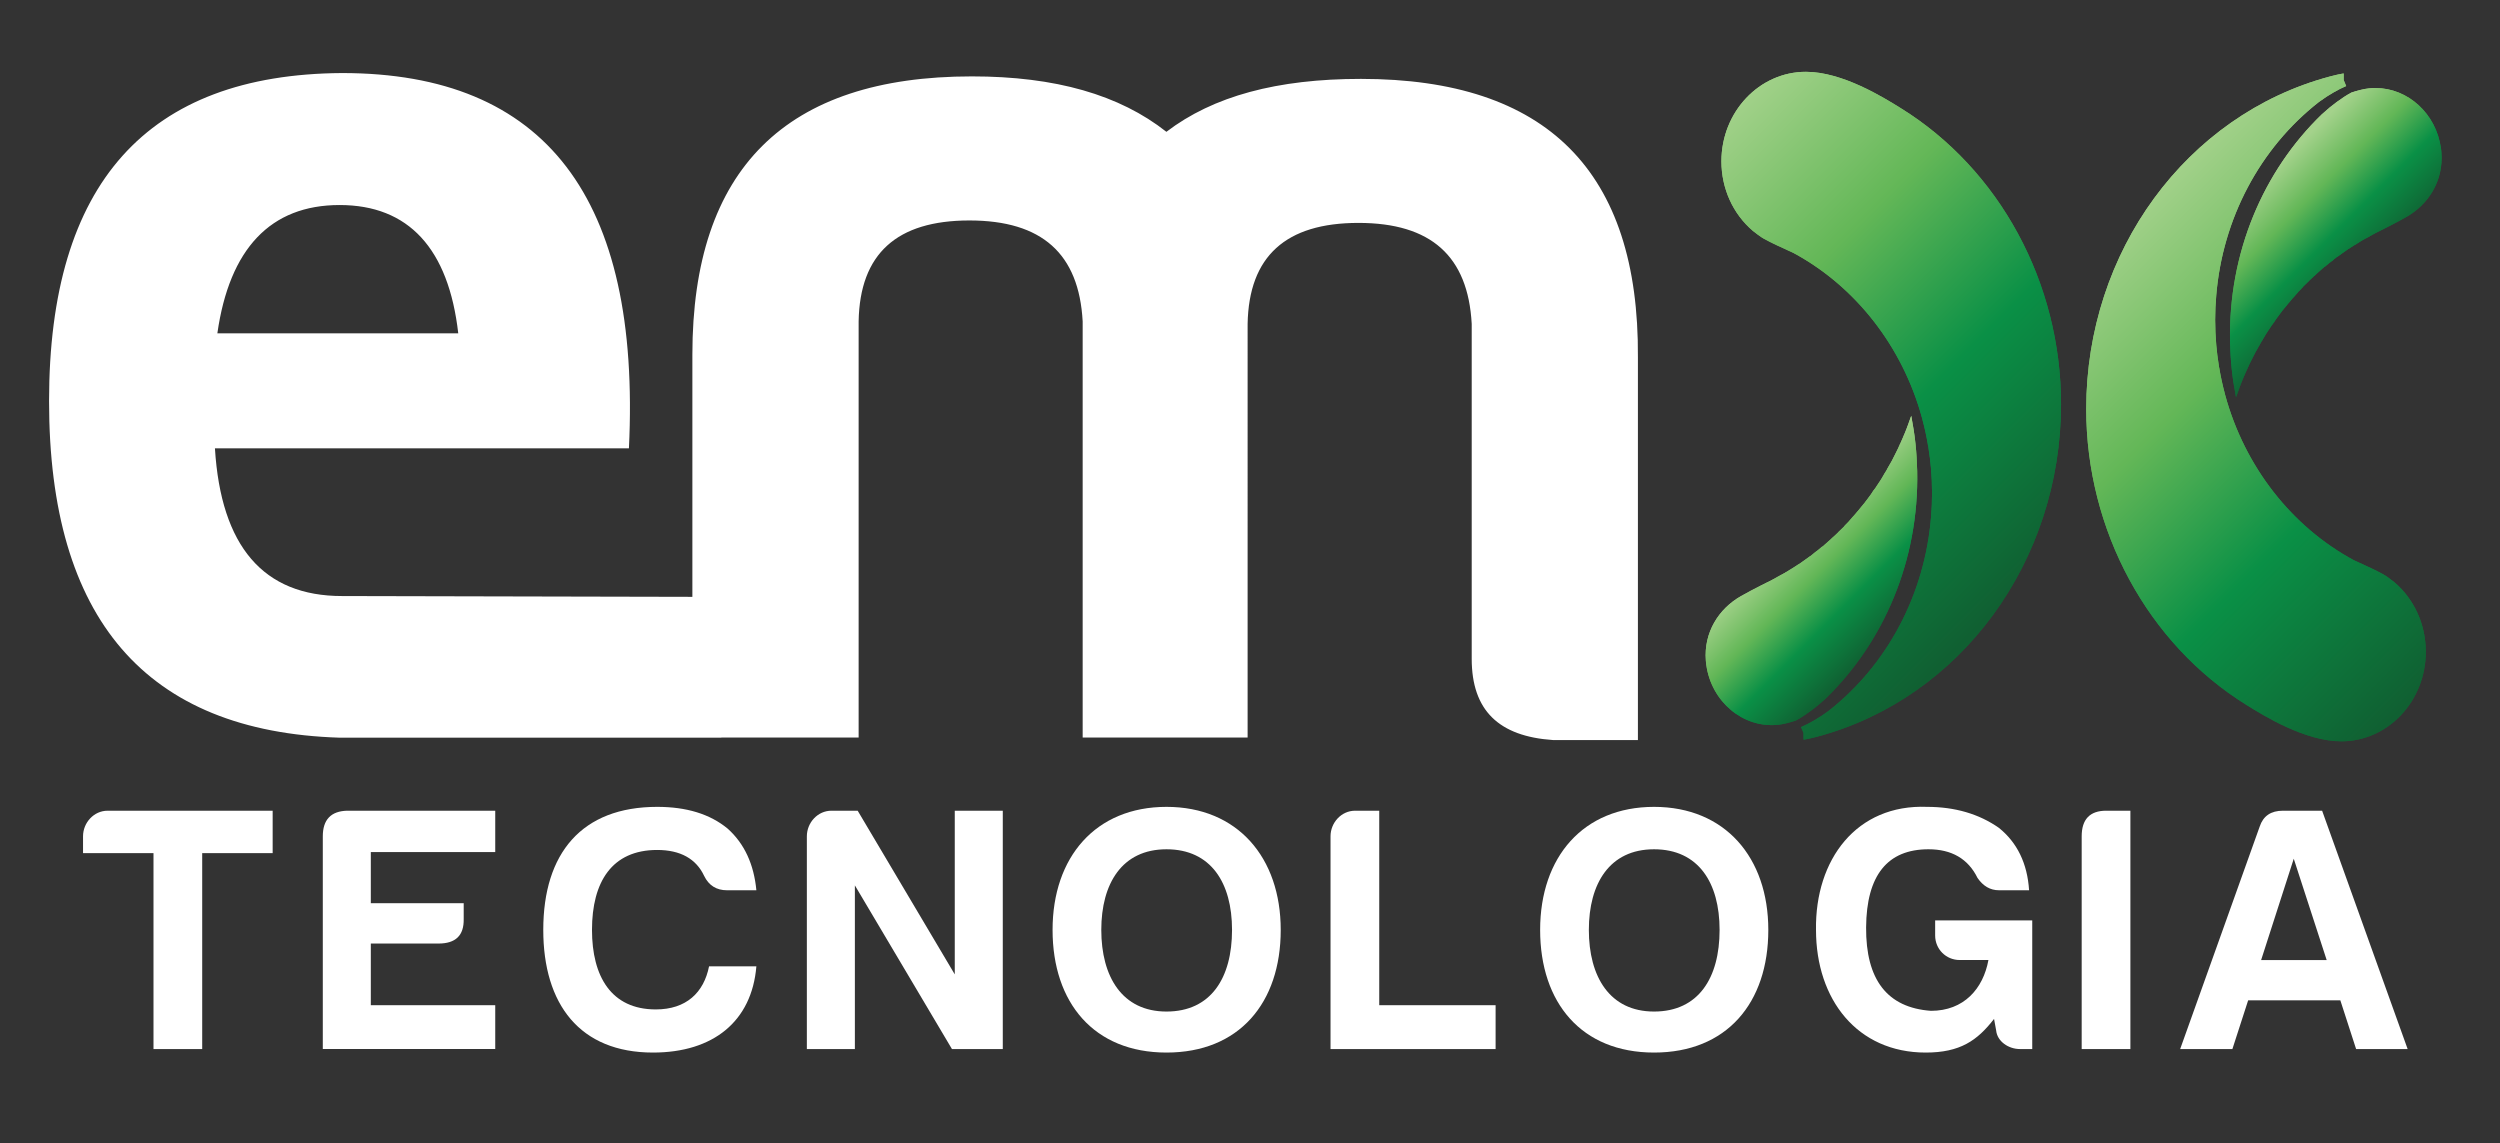 <?xml version="1.0" encoding="utf-8"?>
<!-- Generator: Adobe Illustrator 16.0.0, SVG Export Plug-In . SVG Version: 6.00 Build 0)  -->
<!DOCTYPE svg PUBLIC "-//W3C//DTD SVG 1.1//EN" "http://www.w3.org/Graphics/SVG/1.1/DTD/svg11.dtd">
<svg version="1.1" id="Layer_1" xmlns="http://www.w3.org/2000/svg" xmlns:xlink="http://www.w3.org/1999/xlink" x="0px" y="0px"
	 width="584px" height="267px" viewBox="0 0 584 267" enable-background="new 0 0 584 267" xml:space="preserve">
<rect x="0" y="0" width="584" height="267" fill="#333333" stroke="none"/>
<g>
	<g>
		<g>
			<defs>
				<polyline id="SVGID_1_" points="953,624 -47,624 -47,-376 953,-376 				"/>
			</defs>
			<clipPath id="SVGID_2_">
				<use xlink:href="#SVGID_1_"  overflow="visible"/>
			</clipPath>
			<path clip-path="url(#SVGID_2_)" fill="#FFFFFF" d="M25.13,189.383h38.563v9.908H47.234v45.768H35.856v-45.768H19.397v-3.934
				C19.397,192.167,21.937,189.383,25.13,189.383"/>
		</g>
	</g>
	<g>
		<g>
			<defs>
				<polyline id="SVGID_3_" points="953,624 -47,624 -47,-376 953,-376 				"/>
			</defs>
			<clipPath id="SVGID_4_">
				<use xlink:href="#SVGID_3_"  overflow="visible"/>
			</clipPath>
			<path clip-path="url(#SVGID_4_)" fill="#FFFFFF" d="M75.406,195.357c0-3.849,1.881-5.896,5.729-5.977h34.553v9.661H86.622v11.952
				h21.697v3.688c0.081,3.848-1.883,5.731-5.896,5.731H86.622v14.407h29.066v10.234H75.406V195.357z"/>
		</g>
	</g>
	<g>
		<g>
			<defs>
				<polyline id="SVGID_5_" points="953,624 -47,624 -47,-376 953,-376 				"/>
			</defs>
			<clipPath id="SVGID_6_">
				<use xlink:href="#SVGID_5_"  overflow="visible"/>
			</clipPath>
			<path clip-path="url(#SVGID_6_)" fill="#FFFFFF" d="M152.537,245.879c-17.113,0-25.629-11.301-25.629-28.656
				c0-17.932,9.007-28.74,26.609-28.74c6.796,0,12.281,1.639,16.457,5.078c3.931,3.52,6.14,8.353,6.715,14.406h-6.879
				c-2.457,0-4.255-1.146-5.322-3.355c-1.883-4.012-5.567-6.059-10.971-6.059c-10.561,0-15.228,7.45-15.228,18.67
				c0,10.889,4.504,18.58,14.902,18.58c7.122,0,11.216-3.927,12.445-10.066h11.053C175.622,238.59,166.619,245.879,152.537,245.879"
				/>
		</g>
	</g>
	<g>
		<g>
			<defs>
				<polyline id="SVGID_7_" points="953,624 -47,624 -47,-376 953,-376 				"/>
			</defs>
			<clipPath id="SVGID_8_">
				<use xlink:href="#SVGID_7_"  overflow="visible"/>
			</clipPath>
			<path clip-path="url(#SVGID_8_)" fill="#FFFFFF" d="M194.212,189.383h6.142l22.679,38.233v-38.233h11.217v55.676h-11.873
				l-22.678-38.235v38.235h-11.217v-49.699C188.482,192.167,191.021,189.383,194.212,189.383"/>
		</g>
	</g>
	<g>
		<g>
			<defs>
				<polyline id="SVGID_9_" points="953,624 -47,624 -47,-376 953,-376 				"/>
			</defs>
			<clipPath id="SVGID_10_">
				<use xlink:href="#SVGID_9_"  overflow="visible"/>
			</clipPath>
			<path clip-path="url(#SVGID_10_)" fill="#FFFFFF" d="M245.88,217.223c0-17.033,10.072-28.74,26.609-28.74
				c16.621,0,26.688,11.869,26.688,28.74c0,17.108-9.743,28.656-26.688,28.656C255.543,245.879,245.88,234.249,245.88,217.223
				 M257.262,217.223c0,10.889,4.831,19.074,15.229,19.074c10.398,0,15.313-7.859,15.313-19.074
				c0-10.975-4.914-18.832-15.313-18.832C262.093,198.391,257.262,206.41,257.262,217.223"/>
		</g>
	</g>
	<g>
		<g>
			<defs>
				<polyline id="SVGID_11_" points="953,624 -47,624 -47,-376 953,-376 				"/>
			</defs>
			<clipPath id="SVGID_12_">
				<use xlink:href="#SVGID_11_"  overflow="visible"/>
			</clipPath>
			<path clip-path="url(#SVGID_12_)" fill="#FFFFFF" d="M316.541,189.383h5.649v45.439h27.183v10.234h-38.561v-49.699
				C310.812,192.167,313.347,189.383,316.541,189.383"/>
		</g>
	</g>
	<g>
		<g>
			<defs>
				<polyline id="SVGID_13_" points="953,624 -47,624 -47,-376 953,-376 				"/>
			</defs>
			<clipPath id="SVGID_14_">
				<use xlink:href="#SVGID_13_"  overflow="visible"/>
			</clipPath>
			<path clip-path="url(#SVGID_14_)" fill="#FFFFFF" d="M359.776,217.223c0-17.033,10.07-28.74,26.608-28.74
				c16.621,0,26.694,11.869,26.694,28.74c0,17.108-9.747,28.656-26.694,28.656C369.437,245.879,359.776,234.249,359.776,217.223
				 M371.156,217.223c0,10.889,4.831,19.074,15.228,19.074c10.397,0,15.313-7.859,15.313-19.074
				c0-10.975-4.914-18.832-15.313-18.832C375.987,198.391,371.156,206.41,371.156,217.223"/>
		</g>
	</g>
	<g>
		<g>
			<defs>
				<polyline id="SVGID_15_" points="953,624 -47,624 -47,-376 953,-376 				"/>
			</defs>
			<clipPath id="SVGID_16_">
				<use xlink:href="#SVGID_15_"  overflow="visible"/>
			</clipPath>
			<path clip-path="url(#SVGID_16_)" fill="#FFFFFF" d="M450.171,188.482c6.468,0,12.116,1.637,16.782,4.912
				c4.257,3.438,6.633,8.27,7.042,14.57h-7.042c-2.046,0-3.688-0.979-4.995-2.861c-2.211-4.506-6.059-6.713-11.463-6.713
				c-9.576,0-14.489,6.055-14.572,18.254c-0.08,12.2,4.914,18.752,15.149,19.486c7.691,0,12.195-5.156,13.426-11.87h-6.715
				c-3.193,0-5.731-2.542-5.731-5.731v-3.521h22.681v30.051h-2.864c-2.702,0-5.322-1.803-5.566-4.343l-0.491-2.698
				c-3.933,5.074-7.94,7.861-15.968,7.861c-15.966,0-25.625-12.365-25.625-28.656C423.969,200.761,433.711,187.828,450.171,188.482"
				/>
		</g>
	</g>
	<g>
		<g>
			<defs>
				<polyline id="SVGID_17_" points="953,624 -47,624 -47,-376 953,-376 				"/>
			</defs>
			<clipPath id="SVGID_18_">
				<use xlink:href="#SVGID_17_"  overflow="visible"/>
			</clipPath>
			<path clip-path="url(#SVGID_18_)" fill="#FFFFFF" d="M486.281,195.357c0-3.931,1.881-5.977,5.729-5.977h5.649v55.676h-11.378
				V195.357z"/>
		</g>
	</g>
	<g>
		<g>
			<defs>
				<polyline id="SVGID_19_" points="953,624 -47,624 -47,-376 953,-376 				"/>
			</defs>
			<clipPath id="SVGID_20_">
				<use xlink:href="#SVGID_19_"  overflow="visible"/>
			</clipPath>
			<path clip-path="url(#SVGID_20_)" fill="#FFFFFF" d="M542.447,189.383l19.979,55.676h-12.038l-3.685-11.381H525.17l-3.683,11.381
				h-12.201l18.586-51.992c0.818-2.455,2.62-3.684,5.405-3.684H542.447z M528.2,224.264h15.311l-7.69-23.664L528.2,224.264z"/>
		</g>
	</g>
	<g>
		<g>
			<defs>
				<polyline id="SVGID_21_" points="953,624 -47,624 -47,-376 953,-376 				"/>
			</defs>
			<clipPath id="SVGID_22_">
				<use xlink:href="#SVGID_21_"  overflow="visible"/>
			</clipPath>
			<path clip-path="url(#SVGID_22_)" fill="#FFFFFF" d="M317.914,18.428c-19.568,0-34.515,4.025-45.444,12.364
				c-10.935-8.631-25.88-12.948-45.447-12.948c-43.426,0-65.284,21.58-65.284,65.008v56.57L79.9,139.236
				c-18.379,0-28.281-11.597-29.692-34.499h96.708c2.836-58.545-19.506-87.671-67.016-87.671
				c-45.527,0.29-68.439,25.744-68.439,76.639c0,50.908,22.626,77.2,67.872,78.617h89.172v-0.033h32.072V75.082
				c0.277-15.815,8.912-23.583,25.877-23.583c16.963,0,25.598,7.768,26.458,23.583v97.208h38.531V75.66
				c0.295-15.815,8.925-23.589,25.892-23.589c16.964,0,25.601,7.773,26.456,23.589v78.227c0,12.084,6.335,18.117,18.976,18.987
				h19.849V83.423C382.911,39.998,361.34,18.428,317.914,18.428 M79.333,47.895c16.125,0,25.456,10.184,27.715,29.976H50.774
				C53.598,58.079,63.21,47.895,79.333,47.895"/>
		</g>
	</g>
</g>
<g>
	<g>
		<g>
			<defs>
				<path id="SVGID_23_" d="M523.204,90.393c0.008-0.022,0.017-0.044,0.025-0.067C523.219,90.346,523.211,90.37,523.204,90.393
					 M536.104,69.083L536.104,69.083 M553.399,20.642c-1.341,0.141-2.947,0.589-4.138,0.993c-2.13,1.143-4.819,3.168-6.523,4.759
					c-0.136,0.116-0.271,0.241-0.395,0.347c-13.624,13.187-21.848,32.328-21.403,53.138c0.063,2.111,0.159,4.186,0.393,6.359
					c0.229,2.202,0.584,4.418,0.998,6.573c0.253-0.743,0.505-1.419,0.771-2.143c0,0,0.021-0.046,0.024-0.043
					c-0.006-0.049-0.006-0.049,0.021-0.099c0.026-0.027,0.041-0.081,0.058-0.133c-0.019,0.045-0.037,0.089-0.058,0.133
					c0.061-0.158,0.121-0.323,0.188-0.49c-0.034,0.099-0.068,0.196-0.104,0.29c0.008-0.017,0.02-0.033,0.031-0.044
					c0.04-0.134,0.081-0.226,0.111-0.35c0.181-0.466,0.377-0.951,0.555-1.39c0.118-0.29,0.268-0.555,0.373-0.873
					c0.223-0.487,0.444-1.021,0.682-1.536l0.033-0.004c0.023-0.089,0.068-0.164,0.071-0.26c0.045-0.052,0.095-0.12,0.114-0.224
					c0.018-0.022,0.04-0.024,0.04-0.074c0,0,0.028-0.001,0.024-0.025c0-0.068,0.054-0.092,0.05-0.164
					c0.267-0.536,0.558-1.125,0.843-1.685c0.044-0.077,0.066-0.173,0.104-0.206c0.202-0.386,0.385-0.755,0.579-1.144
					c0.117-0.23,0.271-0.446,0.394-0.692c0.033-0.021,0.06-0.129,0.088-0.148c0.185-0.372,0.396-0.734,0.601-1.054l0.033-0.081
					c0.142-0.289,0.323-0.59,0.496-0.839c-0.005-0.043,0.034-0.046,0.034-0.046c0.242-0.426,0.502-0.892,0.744-1.286
					c0.14-0.203,0.28-0.423,0.405-0.63c0.312-0.467,0.603-0.895,0.908-1.368c0.042-0.029,0.077-0.097,0.117-0.192
					c0.17-0.235,0.332-0.457,0.544-0.709c0.114-0.198,0.247-0.395,0.384-0.595c0.042-0.034,0.087-0.13,0.132-0.203
					c0.297-0.399,0.609-0.804,0.896-1.207c0.064-0.1,0.146-0.199,0.23-0.301c0.009-0.018,0.054-0.05,0.056-0.098
					c0.091-0.103,0.178-0.158,0.237-0.307c0.369-0.453,0.772-0.941,1.186-1.438c0.075-0.112,0.159-0.214,0.239-0.304
					c0.088-0.129,0.202-0.214,0.293-0.335c0.403-0.489,0.828-0.999,1.244-1.431c-0.012,0-0.012,0-0.041,0.002
					c0.029-0.002,0.041-0.002,0.041-0.002c0.098-0.175,0.195-0.252,0.291-0.375c-0.096,0.123-0.193,0.2-0.291,0.375
					c0.103-0.152,0.195-0.252,0.325-0.378c0.334-0.414,0.711-0.828,1.113-1.21c0,0,0.007-0.019,0.021-0.021
					c0.021-0.031,0.043-0.081,0.076-0.083c-0.002-0.029,0.041-0.033,0.051-0.033c0.029-0.096,0.094-0.123,0.144-0.175
					c0.09-0.099,0.177-0.152,0.249-0.304c0.285-0.244,0.555-0.52,0.861-0.83c0.111-0.107,0.234-0.241,0.361-0.345
					c0.06-0.09,0.129-0.126,0.183-0.206c0.325-0.312,0.639-0.596,0.966-0.907c0.206-0.144,0.374-0.348,0.583-0.529
					c0,0,0.015-0.002,0.026-0.019c0.021-0.076,0.072-0.081,0.146-0.135c0.604-0.573,1.202-1.054,1.831-1.629
					c0.037-0.006,0.043-0.006,0.061-0.027c0.021-0.002,0.027-0.002,0.059-0.007c0.646-0.605,1.326-1.094,2.021-1.603
					c0,0,0.011,0,0.002-0.073c0.209-0.116,0.388-0.245,0.558-0.429c0.18-0.067,0.347-0.225,0.514-0.335
					c0.261-0.21,0.521-0.376,0.784-0.564c0.504-0.333,1.018-0.692,1.507-1.064c0.093-0.04,0.175-0.064,0.261-0.138
					c0.026-0.006,0.063-0.009,0.087-0.087l0.034-0.005c0.014-0.03,0.02-0.03,0.057-0.034c0.58-0.401,1.176-0.744,1.781-1.112
					c0,0,0-0.019,0.008-0.019c0.256-0.166,0.5-0.287,0.734-0.448c0.122-0.06,0.223-0.1,0.309-0.199
					c0.147-0.083,0.307-0.117,0.447-0.237c0.157-0.08,0.319-0.191,0.457-0.249l0.034-0.004c0.584-0.311,1.158-0.65,1.729-0.971
					c0.033-0.006,0.059-0.006,0.09-0.009c0.035-0.02,0.078-0.027,0.113-0.106c0.455-0.234,4.791-2.36,7.418-3.868
					c5.178-2.932,8.724-8.452,8.207-15.054c-0.021-0.176-0.022-0.342-0.045-0.524c-0.01-0.121-0.045-0.302-0.06-0.461
					c-1.102-8.08-7.688-14.089-15.288-14.089C554.417,20.562,553.91,20.588,553.399,20.642"/>
			</defs>
			<clipPath id="SVGID_24_">
				<use xlink:href="#SVGID_23_"  overflow="visible"/>
			</clipPath>
			
				<linearGradient id="SVGID_25_" gradientUnits="userSpaceOnUse" x1="-3089.416" y1="155.459" x2="-3088.416" y2="155.459" gradientTransform="matrix(23.034 23.034 23.034 -23.034 68110.961 74783.805)">
				<stop  offset="0" style="stop-color:#A4D28B"/>
				<stop  offset="0.323" style="stop-color:#63B757"/>
				<stop  offset="0.629" style="stop-color:#0A9046"/>
				<stop  offset="1" style="stop-color:#106032"/>
			</linearGradient>
			<polygon clip-path="url(#SVGID_24_)" fill="url(#SVGID_25_)" points="545.663,-4.603 606.952,56.687 545.663,117.976 
				484.373,56.687 			"/>
		</g>
	</g>
</g>
<g>
	<g>
		<g>
			<defs>
				<path id="SVGID_26_" d="M546.438,17.349c-0.287,0.062-0.529,0.114-0.723,0.161l-0.26,0.065
					c-0.229,0.069-0.457,0.119-0.664,0.164c-0.259,0.059-0.494,0.114-0.604,0.152c-33.473,8.988-56.847,40.914-56.847,77.638
					c0,28.349,14.353,54.846,37.448,69.153c4.086,2.537,13.653,8.486,22.153,8.486c10.883,0,19.73-9.38,19.73-20.908
					c0-6.339-2.673-12.258-7.334-16.238c-0.391-0.338-2.05-1.584-2.686-1.901c-1.667-0.926-4.002-1.981-5.548-2.678
					c-0.613-0.277-1.072-0.483-1.239-0.57c-14.545-7.845-25.483-21.877-30.042-38.523l-0.053-0.207
					c-0.586-2.187-1.025-4.203-1.345-6.164l-0.064-0.281c-0.311-1.999-0.506-3.569-0.638-5.064c-0.17-1.99-0.257-3.988-0.257-5.935
					c0-1.926,0.084-3.785,0.253-5.688c1.484-17.929,10.188-34.362,23.872-45.103c0.112-0.072,0.229-0.161,0.41-0.295
					c1.755-1.309,4.31-2.787,6.065-3.512l-0.58-1.404l-0.002-1.539L546.438,17.349z"/>
			</defs>
			<clipPath id="SVGID_27_">
				<use xlink:href="#SVGID_26_"  overflow="visible"/>
			</clipPath>
			
				<linearGradient id="SVGID_28_" gradientUnits="userSpaceOnUse" x1="-3093.569" y1="161.723" x2="-3092.568" y2="161.723" gradientTransform="matrix(89.865 89.865 89.865 -89.865 263960.312 292594.969)">
				<stop  offset="0" style="stop-color:#A4D28B"/>
				<stop  offset="0.323" style="stop-color:#63B757"/>
				<stop  offset="0.629" style="stop-color:#0A9046"/>
				<stop  offset="1" style="stop-color:#106032"/>
			</linearGradient>
			<polygon clip-path="url(#SVGID_27_)" fill="url(#SVGID_28_)" points="527.011,-22.51 644.685,95.163 527.011,212.836 
				409.338,95.163 			"/>
		</g>
	</g>
</g>
<g>
	<g>
		<g>
			<defs>
				<path id="SVGID_29_" d="M432.692,120.859c0.011,0,0.012,0,0.034-0.002C432.703,120.859,432.692,120.859,432.692,120.859
					c-0.097,0.178-0.195,0.252-0.291,0.374C432.497,121.111,432.597,121.037,432.692,120.859 M432.733,120.857L432.733,120.857
					 M445.655,99.418c-0.063,0.166-0.131,0.339-0.198,0.516C445.519,99.754,445.58,99.579,445.655,99.418 M445.697,99.276
					c0,0-0.021,0.046-0.025,0.045c0.005,0.046,0.005,0.046-0.017,0.097c-0.054,0.049-0.056,0.19-0.12,0.244
					c-0.04,0.136-0.082,0.228-0.112,0.357c-0.181,0.464-0.375,0.946-0.554,1.382c-0.117,0.291-0.265,0.557-0.373,0.874
					c-0.222,0.485-0.443,1.021-0.678,1.534l-0.037,0.006c-0.023,0.089-0.068,0.164-0.07,0.261c-0.043,0.047-0.098,0.12-0.115,0.223
					c-0.019,0.019-0.04,0.023-0.04,0.07c0,0-0.028,0.004-0.025,0.028c0.002,0.068-0.053,0.092-0.048,0.162
					c-0.268,0.539-0.558,1.125-0.841,1.686c-0.043,0.08-0.07,0.176-0.105,0.206c-0.201,0.385-0.381,0.754-0.579,1.147
					c-0.116,0.227-0.268,0.445-0.391,0.691c-0.038,0.02-0.063,0.127-0.089,0.149c-0.185,0.368-0.396,0.733-0.602,1.051l-0.032,0.083
					c-0.142,0.29-0.325,0.59-0.497,0.836c0.006,0.046-0.035,0.051-0.035,0.051c-0.24,0.424-0.5,0.888-0.745,1.283
					c-0.14,0.203-0.278,0.423-0.4,0.63c-0.313,0.465-0.604,0.895-0.911,1.367c-0.042,0.029-0.08,0.099-0.117,0.193
					c-0.17,0.235-0.332,0.456-0.545,0.709c-0.113,0.199-0.243,0.396-0.384,0.595c-0.042,0.035-0.087,0.131-0.13,0.202
					c-0.298,0.4-0.611,0.805-0.896,1.208c-0.068,0.098-0.15,0.199-0.23,0.301c-0.007,0.018-0.057,0.051-0.059,0.097
					c-0.088,0.105-0.178,0.159-0.236,0.307c-0.371,0.455-0.773,0.942-1.187,1.439c-0.075,0.11-0.159,0.213-0.239,0.305
					c-0.086,0.127-0.2,0.215-0.293,0.335c-0.402,0.488-0.827,0.998-1.245,1.429c-0.102,0.154-0.195,0.252-0.324,0.378
					c-0.335,0.416-0.711,0.829-1.113,1.211c0,0-0.008,0.018-0.022,0.021c-0.018,0.029-0.041,0.082-0.075,0.084
					c0.001,0.028-0.041,0.031-0.052,0.031c-0.028,0.098-0.094,0.125-0.143,0.177c-0.09,0.099-0.18,0.152-0.249,0.303
					c-0.285,0.243-0.555,0.522-0.861,0.831c-0.113,0.106-0.236,0.24-0.36,0.345c-0.062,0.088-0.131,0.125-0.183,0.204
					c-0.327,0.313-0.64,0.598-0.97,0.908c-0.204,0.145-0.371,0.35-0.581,0.528c0,0-0.015,0.002-0.026,0.021
					c-0.021,0.072-0.075,0.082-0.146,0.135c-0.604,0.573-1.202,1.056-1.831,1.631c-0.036,0.005-0.043,0.005-0.062,0.025
					c-0.021,0.003-0.026,0.003-0.057,0.008c-0.647,0.604-1.327,1.093-2.022,1.602c0,0-0.012,0,0,0.074
					c-0.209,0.116-0.392,0.245-0.561,0.429c-0.175,0.067-0.344,0.226-0.514,0.335c-0.258,0.211-0.52,0.378-0.782,0.563
					c-0.505,0.334-1.02,0.695-1.509,1.066c-0.09,0.039-0.172,0.065-0.259,0.139c-0.025,0.005-0.062,0.008-0.086,0.086l-0.035,0.003
					c-0.011,0.033-0.017,0.033-0.052,0.036c-0.584,0.401-1.177,0.745-1.786,1.115c0,0,0,0.018-0.005,0.018
					c-0.257,0.163-0.502,0.286-0.736,0.447c-0.125,0.058-0.22,0.097-0.31,0.197c-0.146,0.083-0.305,0.116-0.449,0.238
					c-0.157,0.081-0.317,0.188-0.454,0.248l-0.037,0.004c-0.584,0.313-1.156,0.651-1.724,0.97c-0.037,0.009-0.063,0.009-0.09,0.011
					c-0.037,0.021-0.08,0.028-0.115,0.106c-0.454,0.235-4.79,2.359-7.419,3.869c-5.176,2.934-8.722,8.452-8.208,15.053
					c0.019,0.178,0.025,0.342,0.045,0.521c0.012,0.125,0.045,0.305,0.059,0.465c1.174,8.613,8.582,14.873,16.81,14.008
					c1.338-0.143,2.947-0.59,4.135-0.994c2.128-1.143,4.818-3.168,6.53-4.758c0.129-0.117,0.269-0.24,0.389-0.349
					c13.624-13.185,21.846-32.327,21.406-53.139c-0.064-2.109-0.162-4.185-0.396-6.358c-0.229-2.202-0.584-4.418-0.998-6.57
					C446.216,97.874,445.964,98.55,445.697,99.276"/>
			</defs>
			<clipPath id="SVGID_30_">
				<use xlink:href="#SVGID_29_"  overflow="visible"/>
			</clipPath>
			
				<linearGradient id="SVGID_31_" gradientUnits="userSpaceOnUse" x1="-3089.416" y1="155.279" x2="-3088.416" y2="155.279" gradientTransform="matrix(23.033 23.033 23.033 -23.033 67998.812 74862.445)">
				<stop  offset="0" style="stop-color:#A4D28B"/>
				<stop  offset="0.323" style="stop-color:#63B757"/>
				<stop  offset="0.629" style="stop-color:#0A9046"/>
				<stop  offset="1" style="stop-color:#106032"/>
			</linearGradient>
			<polygon clip-path="url(#SVGID_30_)" fill="url(#SVGID_31_)" points="423.136,71.97 484.815,133.65 423.136,195.331 
				361.456,133.65 			"/>
		</g>
	</g>
</g>
<g>
	<g>
		<g>
			<defs>
				<path id="SVGID_32_" d="M402.121,37.682c0,6.338,2.673,12.258,7.334,16.239c0.391,0.338,2.05,1.586,2.687,1.901
					c1.667,0.927,4.002,1.984,5.547,2.681c0.613,0.277,1.073,0.483,1.24,0.572c14.544,7.843,25.483,21.876,30.042,38.52l0.053,0.208
					c0.586,2.187,1.024,4.202,1.343,6.163l0.068,0.281c0.309,1.998,0.504,3.567,0.636,5.064c0.17,1.99,0.255,3.988,0.255,5.936
					c0,1.924-0.083,3.783-0.25,5.684c-1.487,17.928-10.19,34.365-23.874,45.104c-0.114,0.076-0.234,0.16-0.409,0.297
					c-1.756,1.305-4.31,2.782-6.068,3.511l0.581,1.405l0.004,1.537l1.057-0.193c0.286-0.06,0.528-0.109,0.72-0.156l0.257-0.065
					c0.229-0.07,0.459-0.12,0.664-0.165c0.263-0.057,0.494-0.114,0.606-0.152c33.471-8.982,56.845-40.913,56.845-77.636
					c0-28.349-14.351-54.848-37.447-69.154c-4.085-2.538-13.652-8.485-22.155-8.485C410.971,16.776,402.121,26.153,402.121,37.682"
					/>
			</defs>
			<clipPath id="SVGID_33_">
				<use xlink:href="#SVGID_32_"  overflow="visible"/>
			</clipPath>
			
				<linearGradient id="SVGID_34_" gradientUnits="userSpaceOnUse" x1="-3093.568" y1="161.856" x2="-3092.568" y2="161.856" gradientTransform="matrix(89.865 89.865 89.865 -89.865 263846.969 292590.188)">
				<stop  offset="0" style="stop-color:#A4D28B"/>
				<stop  offset="0.323" style="stop-color:#63B757"/>
				<stop  offset="0.629" style="stop-color:#0A9046"/>
				<stop  offset="1" style="stop-color:#106032"/>
			</linearGradient>
			<polygon clip-path="url(#SVGID_33_)" fill="url(#SVGID_34_)" points="441.788,-22.891 559.46,94.78 441.788,212.452 
				324.116,94.78 			"/>
		</g>
	</g>
</g>
<g>
	<g>
		<g>
			<defs>
				<path id="SVGID_35_" d="M523.204,90.393c0.008-0.022,0.017-0.044,0.025-0.067C523.219,90.346,523.211,90.37,523.204,90.393
					 M536.104,69.083L536.104,69.083 M553.399,20.642c-1.341,0.141-2.947,0.589-4.138,0.993c-2.13,1.143-4.819,3.168-6.523,4.759
					c-0.136,0.116-0.271,0.241-0.395,0.347c-13.624,13.187-21.848,32.328-21.403,53.138c0.063,2.111,0.159,4.186,0.393,6.359
					c0.229,2.202,0.584,4.418,0.998,6.573c0.253-0.743,0.505-1.419,0.771-2.143c0,0,0.021-0.046,0.024-0.043
					c-0.006-0.049-0.006-0.049,0.021-0.099c0.026-0.027,0.041-0.081,0.058-0.133c-0.019,0.045-0.037,0.089-0.058,0.133
					c0.061-0.158,0.121-0.323,0.188-0.49c-0.034,0.099-0.068,0.196-0.104,0.29c0.008-0.017,0.02-0.033,0.031-0.044
					c0.04-0.134,0.081-0.226,0.111-0.35c0.181-0.466,0.377-0.951,0.555-1.39c0.118-0.29,0.268-0.555,0.373-0.873
					c0.223-0.487,0.444-1.021,0.682-1.536l0.033-0.004c0.023-0.089,0.068-0.164,0.071-0.26c0.045-0.052,0.095-0.12,0.114-0.224
					c0.018-0.022,0.04-0.024,0.04-0.074c0,0,0.028-0.001,0.024-0.025c0-0.068,0.054-0.092,0.05-0.164
					c0.267-0.536,0.558-1.125,0.843-1.685c0.044-0.077,0.066-0.173,0.104-0.206c0.202-0.386,0.385-0.755,0.579-1.144
					c0.117-0.23,0.271-0.446,0.394-0.692c0.033-0.021,0.06-0.129,0.088-0.148c0.185-0.372,0.396-0.734,0.601-1.054l0.033-0.081
					c0.142-0.289,0.323-0.59,0.496-0.839c-0.005-0.043,0.034-0.046,0.034-0.046c0.242-0.426,0.502-0.892,0.744-1.286
					c0.14-0.203,0.28-0.423,0.405-0.63c0.312-0.467,0.603-0.895,0.908-1.368c0.042-0.029,0.077-0.097,0.117-0.192
					c0.17-0.235,0.332-0.457,0.544-0.709c0.114-0.198,0.247-0.395,0.384-0.595c0.042-0.034,0.087-0.13,0.132-0.203
					c0.297-0.399,0.609-0.804,0.896-1.207c0.064-0.1,0.146-0.199,0.23-0.301c0.009-0.018,0.054-0.05,0.056-0.098
					c0.091-0.103,0.178-0.158,0.237-0.307c0.369-0.453,0.772-0.941,1.186-1.438c0.075-0.112,0.159-0.214,0.239-0.304
					c0.088-0.129,0.202-0.214,0.293-0.335c0.403-0.489,0.828-0.999,1.244-1.431c-0.012,0-0.012,0-0.041,0.002
					c0.029-0.002,0.041-0.002,0.041-0.002c0.098-0.175,0.195-0.252,0.291-0.375c-0.096,0.123-0.193,0.2-0.291,0.375
					c0.103-0.152,0.195-0.252,0.325-0.378c0.334-0.414,0.711-0.828,1.113-1.21c0,0,0.007-0.019,0.021-0.021
					c0.021-0.031,0.043-0.081,0.076-0.083c-0.002-0.029,0.041-0.033,0.051-0.033c0.029-0.096,0.094-0.123,0.144-0.175
					c0.09-0.099,0.177-0.152,0.249-0.304c0.285-0.244,0.555-0.52,0.861-0.83c0.111-0.107,0.234-0.241,0.361-0.345
					c0.06-0.09,0.129-0.126,0.183-0.206c0.325-0.312,0.639-0.596,0.966-0.907c0.206-0.144,0.374-0.348,0.583-0.529
					c0,0,0.015-0.002,0.026-0.019c0.021-0.076,0.072-0.081,0.146-0.135c0.604-0.573,1.202-1.054,1.831-1.629
					c0.037-0.006,0.043-0.006,0.061-0.027c0.021-0.002,0.027-0.002,0.059-0.007c0.646-0.605,1.326-1.094,2.021-1.603
					c0,0,0.011,0,0.002-0.073c0.209-0.116,0.388-0.245,0.558-0.429c0.18-0.067,0.347-0.225,0.514-0.335
					c0.261-0.21,0.521-0.376,0.784-0.564c0.504-0.333,1.018-0.692,1.507-1.064c0.093-0.04,0.175-0.064,0.261-0.138
					c0.026-0.006,0.063-0.009,0.087-0.087l0.034-0.005c0.014-0.03,0.02-0.03,0.057-0.034c0.58-0.401,1.176-0.744,1.781-1.112
					c0,0,0-0.019,0.008-0.019c0.256-0.166,0.5-0.287,0.734-0.448c0.122-0.06,0.223-0.1,0.309-0.199
					c0.147-0.083,0.307-0.117,0.447-0.237c0.157-0.08,0.319-0.191,0.457-0.249l0.034-0.004c0.584-0.311,1.158-0.65,1.729-0.971
					c0.033-0.006,0.059-0.006,0.09-0.009c0.035-0.02,0.078-0.027,0.113-0.106c0.455-0.234,4.791-2.36,7.418-3.868
					c5.178-2.932,8.724-8.452,8.207-15.054c-0.021-0.176-0.022-0.342-0.045-0.524c-0.01-0.121-0.045-0.302-0.06-0.461
					c-1.102-8.08-7.688-14.089-15.288-14.089C554.417,20.562,553.91,20.588,553.399,20.642"/>
			</defs>
			<clipPath id="SVGID_36_">
				<use xlink:href="#SVGID_35_"  overflow="visible"/>
			</clipPath>
			
				<linearGradient id="SVGID_37_" gradientUnits="userSpaceOnUse" x1="-3089.416" y1="155.459" x2="-3088.416" y2="155.459" gradientTransform="matrix(23.034 23.034 23.034 -23.034 68110.961 74783.805)">
				<stop  offset="0" style="stop-color:#A4D28B"/>
				<stop  offset="0.323" style="stop-color:#63B757"/>
				<stop  offset="0.629" style="stop-color:#0A9046"/>
				<stop  offset="1" style="stop-color:#106032"/>
			</linearGradient>
			<polygon clip-path="url(#SVGID_36_)" fill="url(#SVGID_37_)" points="545.663,-4.603 606.952,56.687 545.663,117.976 
				484.373,56.687 			"/>
		</g>
	</g>
</g>
<g>
	<g>
		<g>
			<defs>
				<path id="SVGID_38_" d="M546.438,17.349c-0.287,0.062-0.529,0.114-0.723,0.161l-0.26,0.065
					c-0.229,0.069-0.457,0.119-0.664,0.164c-0.259,0.059-0.494,0.114-0.604,0.152c-33.473,8.988-56.847,40.914-56.847,77.638
					c0,28.349,14.353,54.846,37.448,69.153c4.086,2.537,13.653,8.486,22.153,8.486c10.883,0,19.73-9.38,19.73-20.908
					c0-6.339-2.673-12.258-7.334-16.238c-0.391-0.338-2.05-1.584-2.686-1.901c-1.667-0.926-4.002-1.981-5.548-2.678
					c-0.613-0.277-1.072-0.483-1.239-0.57c-14.545-7.845-25.483-21.877-30.042-38.523l-0.053-0.207
					c-0.586-2.187-1.025-4.203-1.345-6.164l-0.064-0.281c-0.311-1.999-0.506-3.569-0.638-5.064c-0.17-1.99-0.257-3.988-0.257-5.935
					c0-1.926,0.084-3.785,0.253-5.688c1.484-17.929,10.188-34.362,23.872-45.103c0.112-0.072,0.229-0.161,0.41-0.295
					c1.755-1.309,4.31-2.787,6.065-3.512l-0.58-1.404l-0.002-1.539L546.438,17.349z"/>
			</defs>
			<clipPath id="SVGID_39_">
				<use xlink:href="#SVGID_38_"  overflow="visible"/>
			</clipPath>
			
				<linearGradient id="SVGID_40_" gradientUnits="userSpaceOnUse" x1="-3093.569" y1="161.723" x2="-3092.568" y2="161.723" gradientTransform="matrix(89.865 89.865 89.865 -89.865 263960.312 292594.969)">
				<stop  offset="0" style="stop-color:#A4D28B"/>
				<stop  offset="0.323" style="stop-color:#63B757"/>
				<stop  offset="0.629" style="stop-color:#0A9046"/>
				<stop  offset="1" style="stop-color:#106032"/>
			</linearGradient>
			<polygon clip-path="url(#SVGID_39_)" fill="url(#SVGID_40_)" points="527.011,-22.51 644.685,95.163 527.011,212.836 
				409.338,95.163 			"/>
		</g>
	</g>
</g>
<g>
	<g>
		<g>
			<defs>
				<path id="SVGID_41_" d="M432.692,120.859c0.011,0,0.012,0,0.034-0.002C432.703,120.859,432.692,120.859,432.692,120.859
					c-0.097,0.178-0.195,0.252-0.291,0.374C432.497,121.111,432.597,121.037,432.692,120.859 M432.733,120.857L432.733,120.857
					 M445.655,99.418c-0.063,0.166-0.131,0.339-0.198,0.516C445.519,99.754,445.58,99.579,445.655,99.418 M445.697,99.276
					c0,0-0.021,0.046-0.025,0.045c0.005,0.046,0.005,0.046-0.017,0.097c-0.054,0.049-0.056,0.19-0.12,0.244
					c-0.04,0.136-0.082,0.228-0.112,0.357c-0.181,0.464-0.375,0.946-0.554,1.382c-0.117,0.291-0.265,0.557-0.373,0.874
					c-0.222,0.485-0.443,1.021-0.678,1.534l-0.037,0.006c-0.023,0.089-0.068,0.164-0.07,0.261c-0.043,0.047-0.098,0.12-0.115,0.223
					c-0.019,0.019-0.04,0.023-0.04,0.07c0,0-0.028,0.004-0.025,0.028c0.002,0.068-0.053,0.092-0.048,0.162
					c-0.268,0.539-0.558,1.125-0.841,1.686c-0.043,0.08-0.07,0.176-0.105,0.206c-0.201,0.385-0.381,0.754-0.579,1.147
					c-0.116,0.227-0.268,0.445-0.391,0.691c-0.038,0.02-0.063,0.127-0.089,0.149c-0.185,0.368-0.396,0.733-0.602,1.051l-0.032,0.083
					c-0.142,0.29-0.325,0.59-0.497,0.836c0.006,0.046-0.035,0.051-0.035,0.051c-0.24,0.424-0.5,0.888-0.745,1.283
					c-0.14,0.203-0.278,0.423-0.4,0.63c-0.313,0.465-0.604,0.895-0.911,1.367c-0.042,0.029-0.08,0.099-0.117,0.193
					c-0.17,0.235-0.332,0.456-0.545,0.709c-0.113,0.199-0.243,0.396-0.384,0.595c-0.042,0.035-0.087,0.131-0.13,0.202
					c-0.298,0.4-0.611,0.805-0.896,1.208c-0.068,0.098-0.15,0.199-0.23,0.301c-0.007,0.018-0.057,0.051-0.059,0.097
					c-0.088,0.105-0.178,0.159-0.236,0.307c-0.371,0.455-0.773,0.942-1.187,1.439c-0.075,0.11-0.159,0.213-0.239,0.305
					c-0.086,0.127-0.2,0.215-0.293,0.335c-0.402,0.488-0.827,0.998-1.245,1.429c-0.102,0.154-0.195,0.252-0.324,0.378
					c-0.335,0.416-0.711,0.829-1.113,1.211c0,0-0.008,0.018-0.022,0.021c-0.018,0.029-0.041,0.082-0.075,0.084
					c0.001,0.028-0.041,0.031-0.052,0.031c-0.028,0.098-0.094,0.125-0.143,0.177c-0.09,0.099-0.18,0.152-0.249,0.303
					c-0.285,0.243-0.555,0.522-0.861,0.831c-0.113,0.106-0.236,0.24-0.36,0.345c-0.062,0.088-0.131,0.125-0.183,0.204
					c-0.327,0.313-0.64,0.598-0.97,0.908c-0.204,0.145-0.371,0.35-0.581,0.528c0,0-0.015,0.002-0.026,0.021
					c-0.021,0.072-0.075,0.082-0.146,0.135c-0.604,0.573-1.202,1.056-1.831,1.631c-0.036,0.005-0.043,0.005-0.062,0.025
					c-0.021,0.003-0.026,0.003-0.057,0.008c-0.647,0.604-1.327,1.093-2.022,1.602c0,0-0.012,0,0,0.074
					c-0.209,0.116-0.392,0.245-0.561,0.429c-0.175,0.067-0.344,0.226-0.514,0.335c-0.258,0.211-0.52,0.378-0.782,0.563
					c-0.505,0.334-1.02,0.695-1.509,1.066c-0.09,0.039-0.172,0.065-0.259,0.139c-0.025,0.005-0.062,0.008-0.086,0.086l-0.035,0.003
					c-0.011,0.033-0.017,0.033-0.052,0.036c-0.584,0.401-1.177,0.745-1.786,1.115c0,0,0,0.018-0.005,0.018
					c-0.257,0.163-0.502,0.286-0.736,0.447c-0.125,0.058-0.22,0.097-0.31,0.197c-0.146,0.083-0.305,0.116-0.449,0.238
					c-0.157,0.081-0.317,0.188-0.454,0.248l-0.037,0.004c-0.584,0.313-1.156,0.651-1.724,0.97c-0.037,0.009-0.063,0.009-0.09,0.011
					c-0.037,0.021-0.08,0.028-0.115,0.106c-0.454,0.235-4.79,2.359-7.419,3.869c-5.176,2.934-8.722,8.452-8.208,15.053
					c0.019,0.178,0.025,0.342,0.045,0.521c0.012,0.125,0.045,0.305,0.059,0.465c1.174,8.613,8.582,14.873,16.81,14.008
					c1.338-0.143,2.947-0.59,4.135-0.994c2.128-1.143,4.818-3.168,6.53-4.758c0.129-0.117,0.269-0.24,0.389-0.349
					c13.624-13.185,21.846-32.327,21.406-53.139c-0.064-2.109-0.162-4.185-0.396-6.358c-0.229-2.202-0.584-4.418-0.998-6.57
					C446.216,97.874,445.964,98.55,445.697,99.276"/>
			</defs>
			<clipPath id="SVGID_42_">
				<use xlink:href="#SVGID_41_"  overflow="visible"/>
			</clipPath>
			
				<linearGradient id="SVGID_43_" gradientUnits="userSpaceOnUse" x1="-3089.416" y1="155.279" x2="-3088.416" y2="155.279" gradientTransform="matrix(23.033 23.033 23.033 -23.033 67998.812 74862.445)">
				<stop  offset="0" style="stop-color:#A4D28B"/>
				<stop  offset="0.323" style="stop-color:#63B757"/>
				<stop  offset="0.629" style="stop-color:#0A9046"/>
				<stop  offset="1" style="stop-color:#106032"/>
			</linearGradient>
			<polygon clip-path="url(#SVGID_42_)" fill="url(#SVGID_43_)" points="423.136,71.97 484.815,133.65 423.136,195.331 
				361.456,133.65 			"/>
		</g>
	</g>
</g>
<g>
	<g>
		<g>
			<defs>
				<path id="SVGID_44_" d="M402.121,37.682c0,6.338,2.673,12.258,7.334,16.239c0.391,0.338,2.05,1.586,2.687,1.901
					c1.667,0.927,4.002,1.984,5.547,2.681c0.613,0.277,1.073,0.483,1.24,0.572c14.544,7.843,25.483,21.876,30.042,38.52l0.053,0.208
					c0.586,2.187,1.024,4.202,1.343,6.163l0.068,0.281c0.309,1.998,0.504,3.567,0.636,5.064c0.17,1.99,0.255,3.988,0.255,5.936
					c0,1.924-0.083,3.783-0.25,5.684c-1.487,17.928-10.19,34.365-23.874,45.104c-0.114,0.076-0.234,0.16-0.409,0.297
					c-1.756,1.305-4.31,2.782-6.068,3.511l0.581,1.405l0.004,1.537l1.057-0.193c0.286-0.06,0.528-0.109,0.72-0.156l0.257-0.065
					c0.229-0.07,0.459-0.12,0.664-0.165c0.263-0.057,0.494-0.114,0.606-0.152c33.471-8.982,56.845-40.913,56.845-77.636
					c0-28.349-14.351-54.848-37.447-69.154c-4.085-2.538-13.652-8.485-22.155-8.485C410.971,16.776,402.121,26.153,402.121,37.682"
					/>
			</defs>
			<clipPath id="SVGID_45_">
				<use xlink:href="#SVGID_44_"  overflow="visible"/>
			</clipPath>
			
				<linearGradient id="SVGID_46_" gradientUnits="userSpaceOnUse" x1="-3093.568" y1="161.856" x2="-3092.568" y2="161.856" gradientTransform="matrix(89.865 89.865 89.865 -89.865 263846.969 292590.188)">
				<stop  offset="0" style="stop-color:#A4D28B"/>
				<stop  offset="0.323" style="stop-color:#63B757"/>
				<stop  offset="0.629" style="stop-color:#0A9046"/>
				<stop  offset="1" style="stop-color:#106032"/>
			</linearGradient>
			<polygon clip-path="url(#SVGID_45_)" fill="url(#SVGID_46_)" points="441.788,-22.891 559.46,94.78 441.788,212.452 
				324.116,94.78 			"/>
		</g>
	</g>
</g>
</svg>
